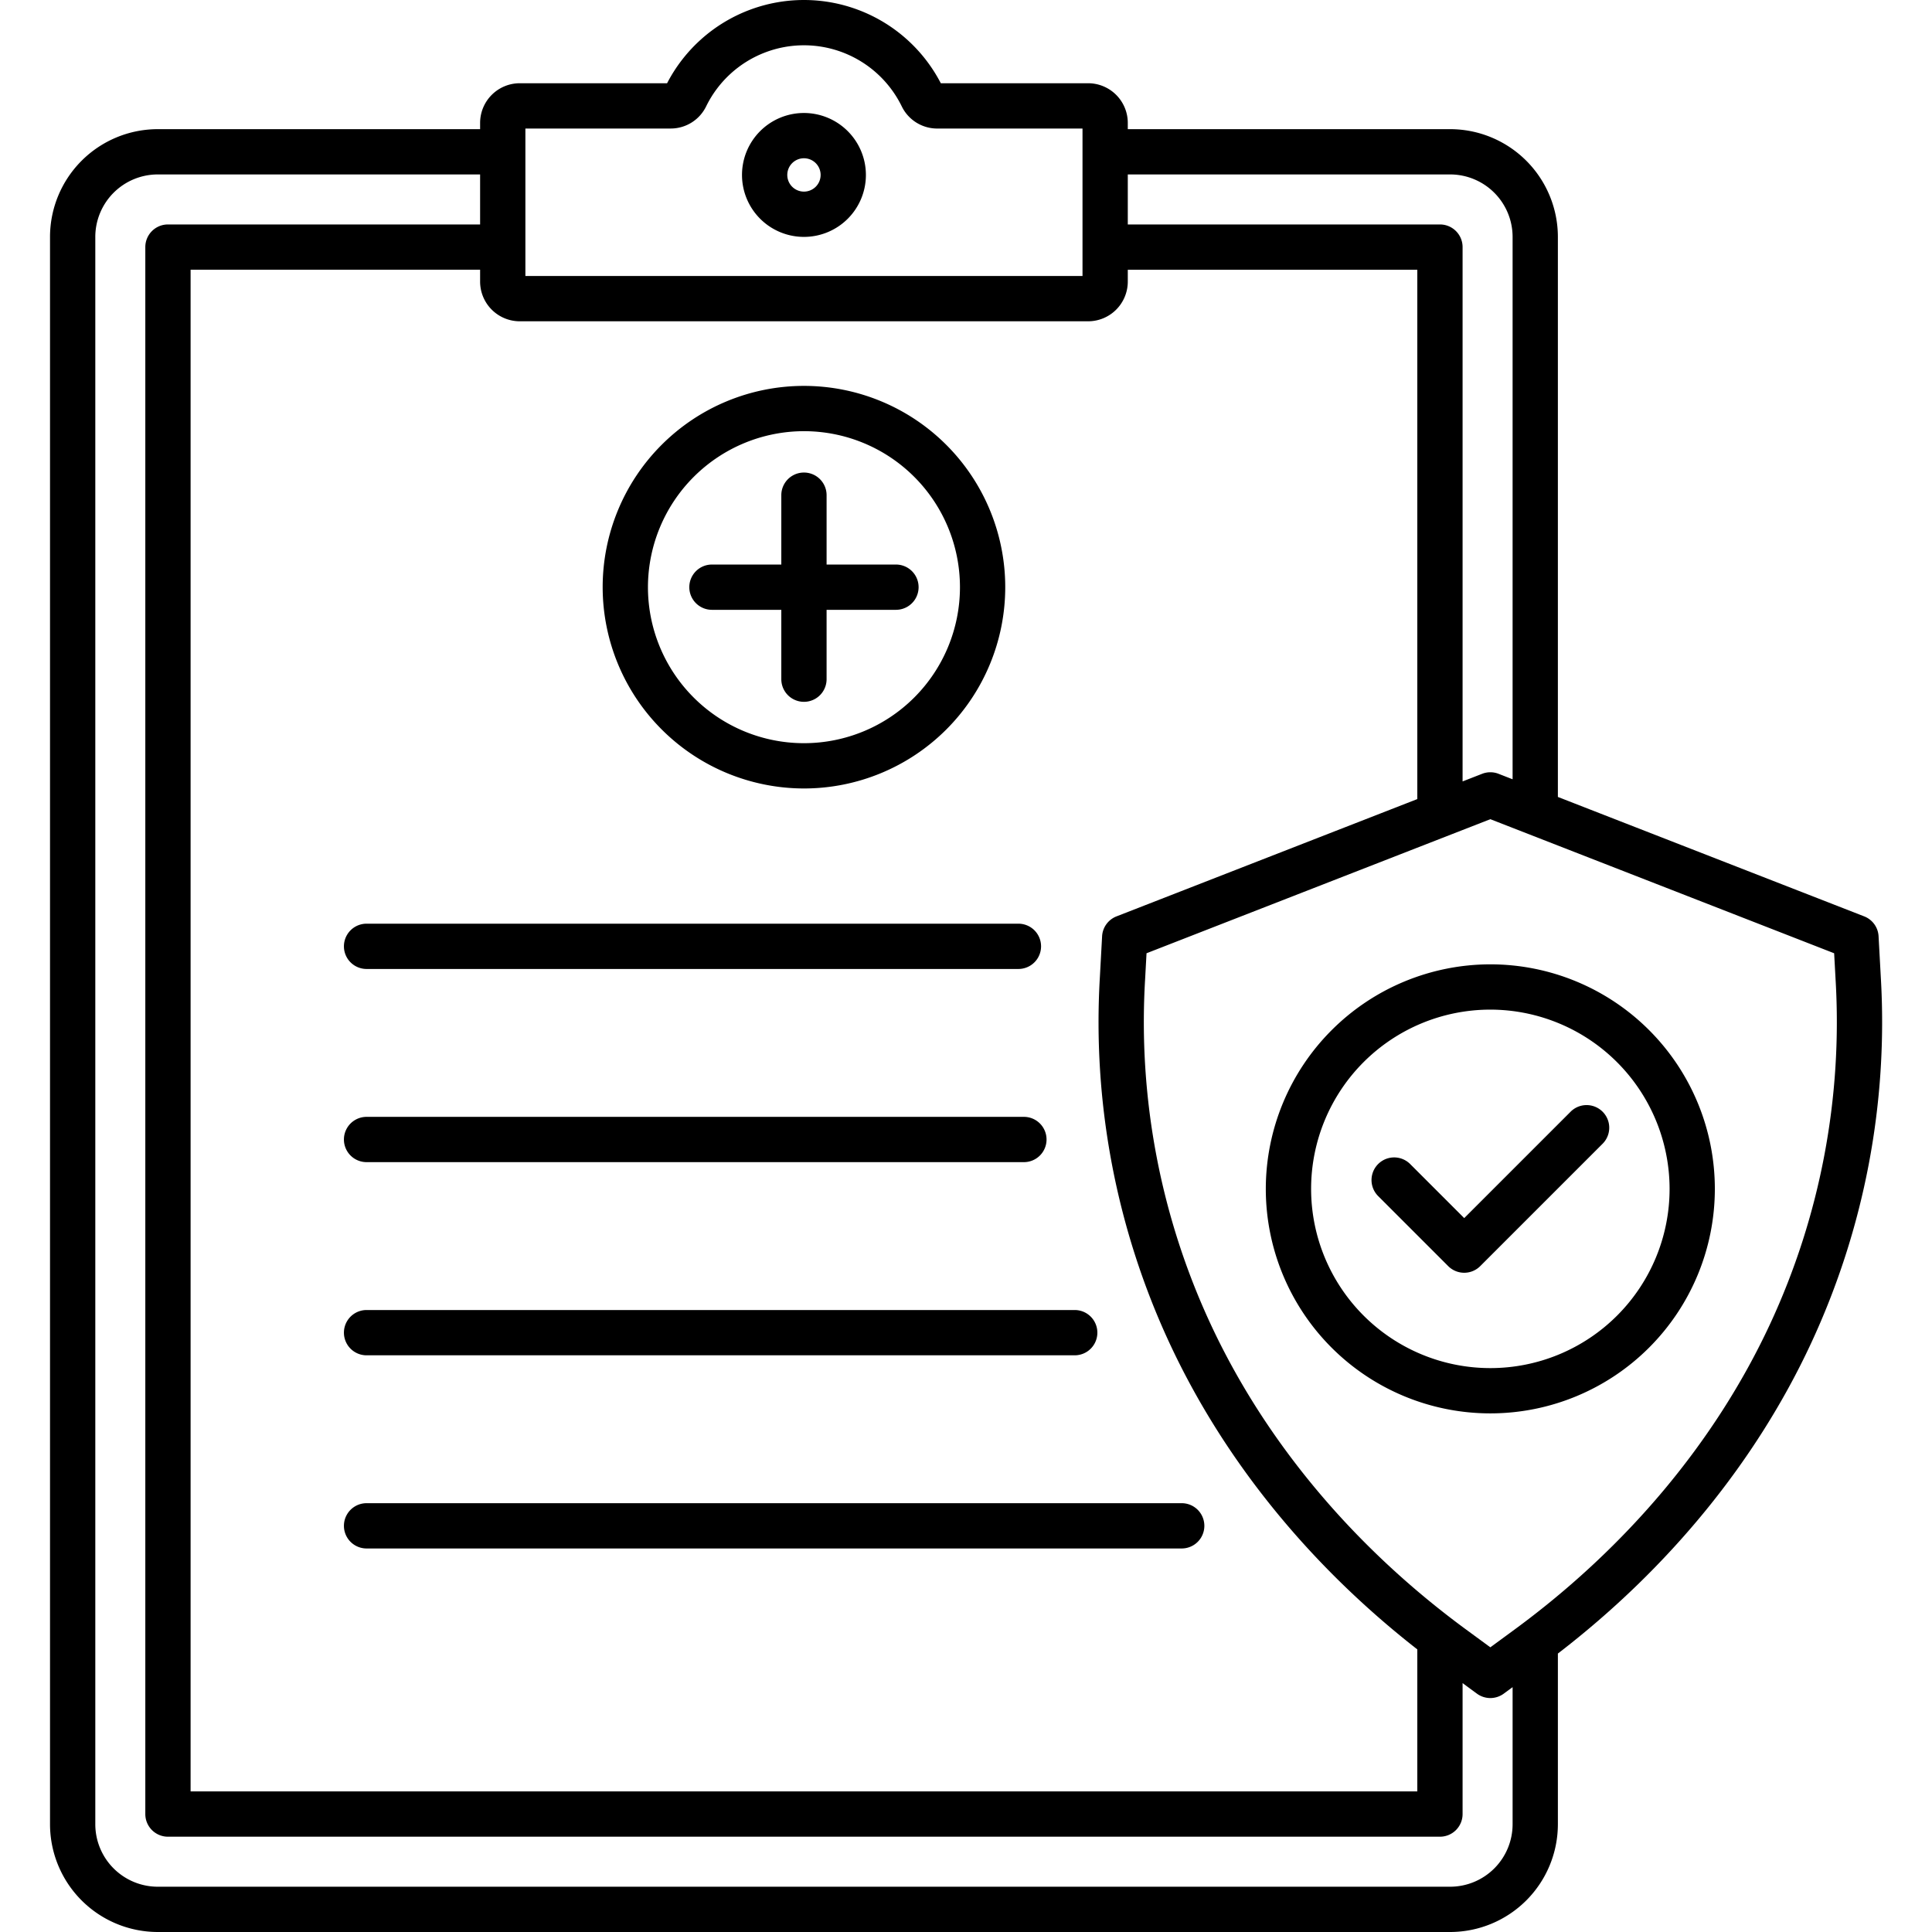 <svg id="Layer_1" height="512" viewBox="0 0 512 512" width="512" xmlns="http://www.w3.org/2000/svg" data-name="Layer 1"><path d="m412.854 483.451v-45.242c29.4-22.6 52.548-50.93 67.108-82.248a201.779 201.779 0 0 0 18.467-97.061l-.588-10.789a6 6 0 0 0 -3.812-5.263l-81.175-31.648v-148.424a28.58 28.58 0 0 0 -28.548-28.548h-85.43v-1.66a10.521 10.521 0 0 0 -10.51-10.509h-39.042a40.846 40.846 0 0 0 -72.538 0h-39.042a10.521 10.521 0 0 0 -10.51 10.509v1.66h-85.429a28.581 28.581 0 0 0 -28.549 28.548v420.675a28.581 28.581 0 0 0 28.549 28.549h342.5a28.58 28.58 0 0 0 28.549-28.549zm73.592-223.894a189.885 189.885 0 0 1 -17.365 91.343c-14.435 31.051-37.864 59.054-67.753 80.981l-6.373 4.676-6.374-4.676c-29.889-21.927-53.317-49.93-67.753-80.981a189.891 189.891 0 0 1 -17.364-91.345l.378-6.931 91.113-35.53 91.113 35.53zm-102.14-213.329a16.566 16.566 0 0 1 16.548 16.548v143.742l-3.719-1.451a6 6 0 0 0 -4.36 0l-5.174 2.018v-141.603a6 6 0 0 0 -6-6h-82.725v-13.254zm-85.43 28.408v-3.154h76.724v140.282l-79.72 31.088a6 6 0 0 0 -3.812 5.263l-.588 10.789a201.766 201.766 0 0 0 18.466 97.057c14.321 30.805 36.939 58.73 65.654 81.145v37.64h-325.09v-403.264h76.724v3.154a10.522 10.522 0 0 0 10.51 10.51h150.622a10.522 10.522 0 0 0 10.51-10.51zm-159.642-40.577h38.472a10.44 10.44 0 0 0 9.438-5.888 28.845 28.845 0 0 1 51.821 0 10.436 10.436 0 0 0 9.439 5.892h38.472v39.083h-147.642zm-113.978 449.392v-420.675a16.567 16.567 0 0 1 16.549-16.548h85.429v13.254h-82.724a6 6 0 0 0 -6 6v415.264a6 6 0 0 0 6 6h337.09a6 6 0 0 0 6-6v-34.7l3.805 2.792a6 6 0 0 0 7.1 0l2.35-1.724v36.337a16.567 16.567 0 0 1 -16.549 16.549h-342.501a16.568 16.568 0 0 1 -16.549-16.549zm187.8-453.508a16.418 16.418 0 1 0 16.418 16.418 16.436 16.436 0 0 0 -16.419-16.418zm0 20.835a4.418 4.418 0 1 1 4.418-4.417 4.421 4.421 0 0 1 -4.419 4.417zm0 158.174a53.343 53.343 0 1 0 -53.343-53.343 53.4 53.4 0 0 0 53.342 53.343zm0-94.686a41.343 41.343 0 1 1 -41.343 41.343 41.39 41.39 0 0 1 41.342-41.343zm-30.381 41.343a6 6 0 0 1 6-6h18.381v-18.381a6 6 0 0 1 12 0v18.381h18.382a6 6 0 0 1 0 12h-18.383v18.382a6 6 0 1 1 -12 0v-18.382h-18.381a6 6 0 0 1 -6-6zm94.67 146.37a6 6 0 0 1 -6 6h-174.201a6 6 0 0 1 0-12h174.2a6 6 0 0 1 6 6zm-180.2 96.382h216.021a6 6 0 1 1 0 12h-216.022a6 6 0 0 1 0-12zm0-51.191h187.668a6 6 0 0 1 0 12h-187.669a6 6 0 0 1 0-12zm0-102.383h172.747a6 6 0 1 1 0 12h-172.748a6 6 0 0 1 0-12zm238.306 70.273a59.5 59.5 0 1 0 59.5-59.5 59.571 59.571 0 0 0 -59.5 59.5zm107.007 0a47.5 47.5 0 1 1 -47.5-47.5 47.557 47.557 0 0 1 47.5 47.5zm-54.426 7.749 28.226-28.226a6 6 0 0 1 8.484 8.486l-32.468 32.468a6 6 0 0 1 -8.484 0l-18.623-18.624a6 6 0 0 1 8.484-8.485z"/></svg>